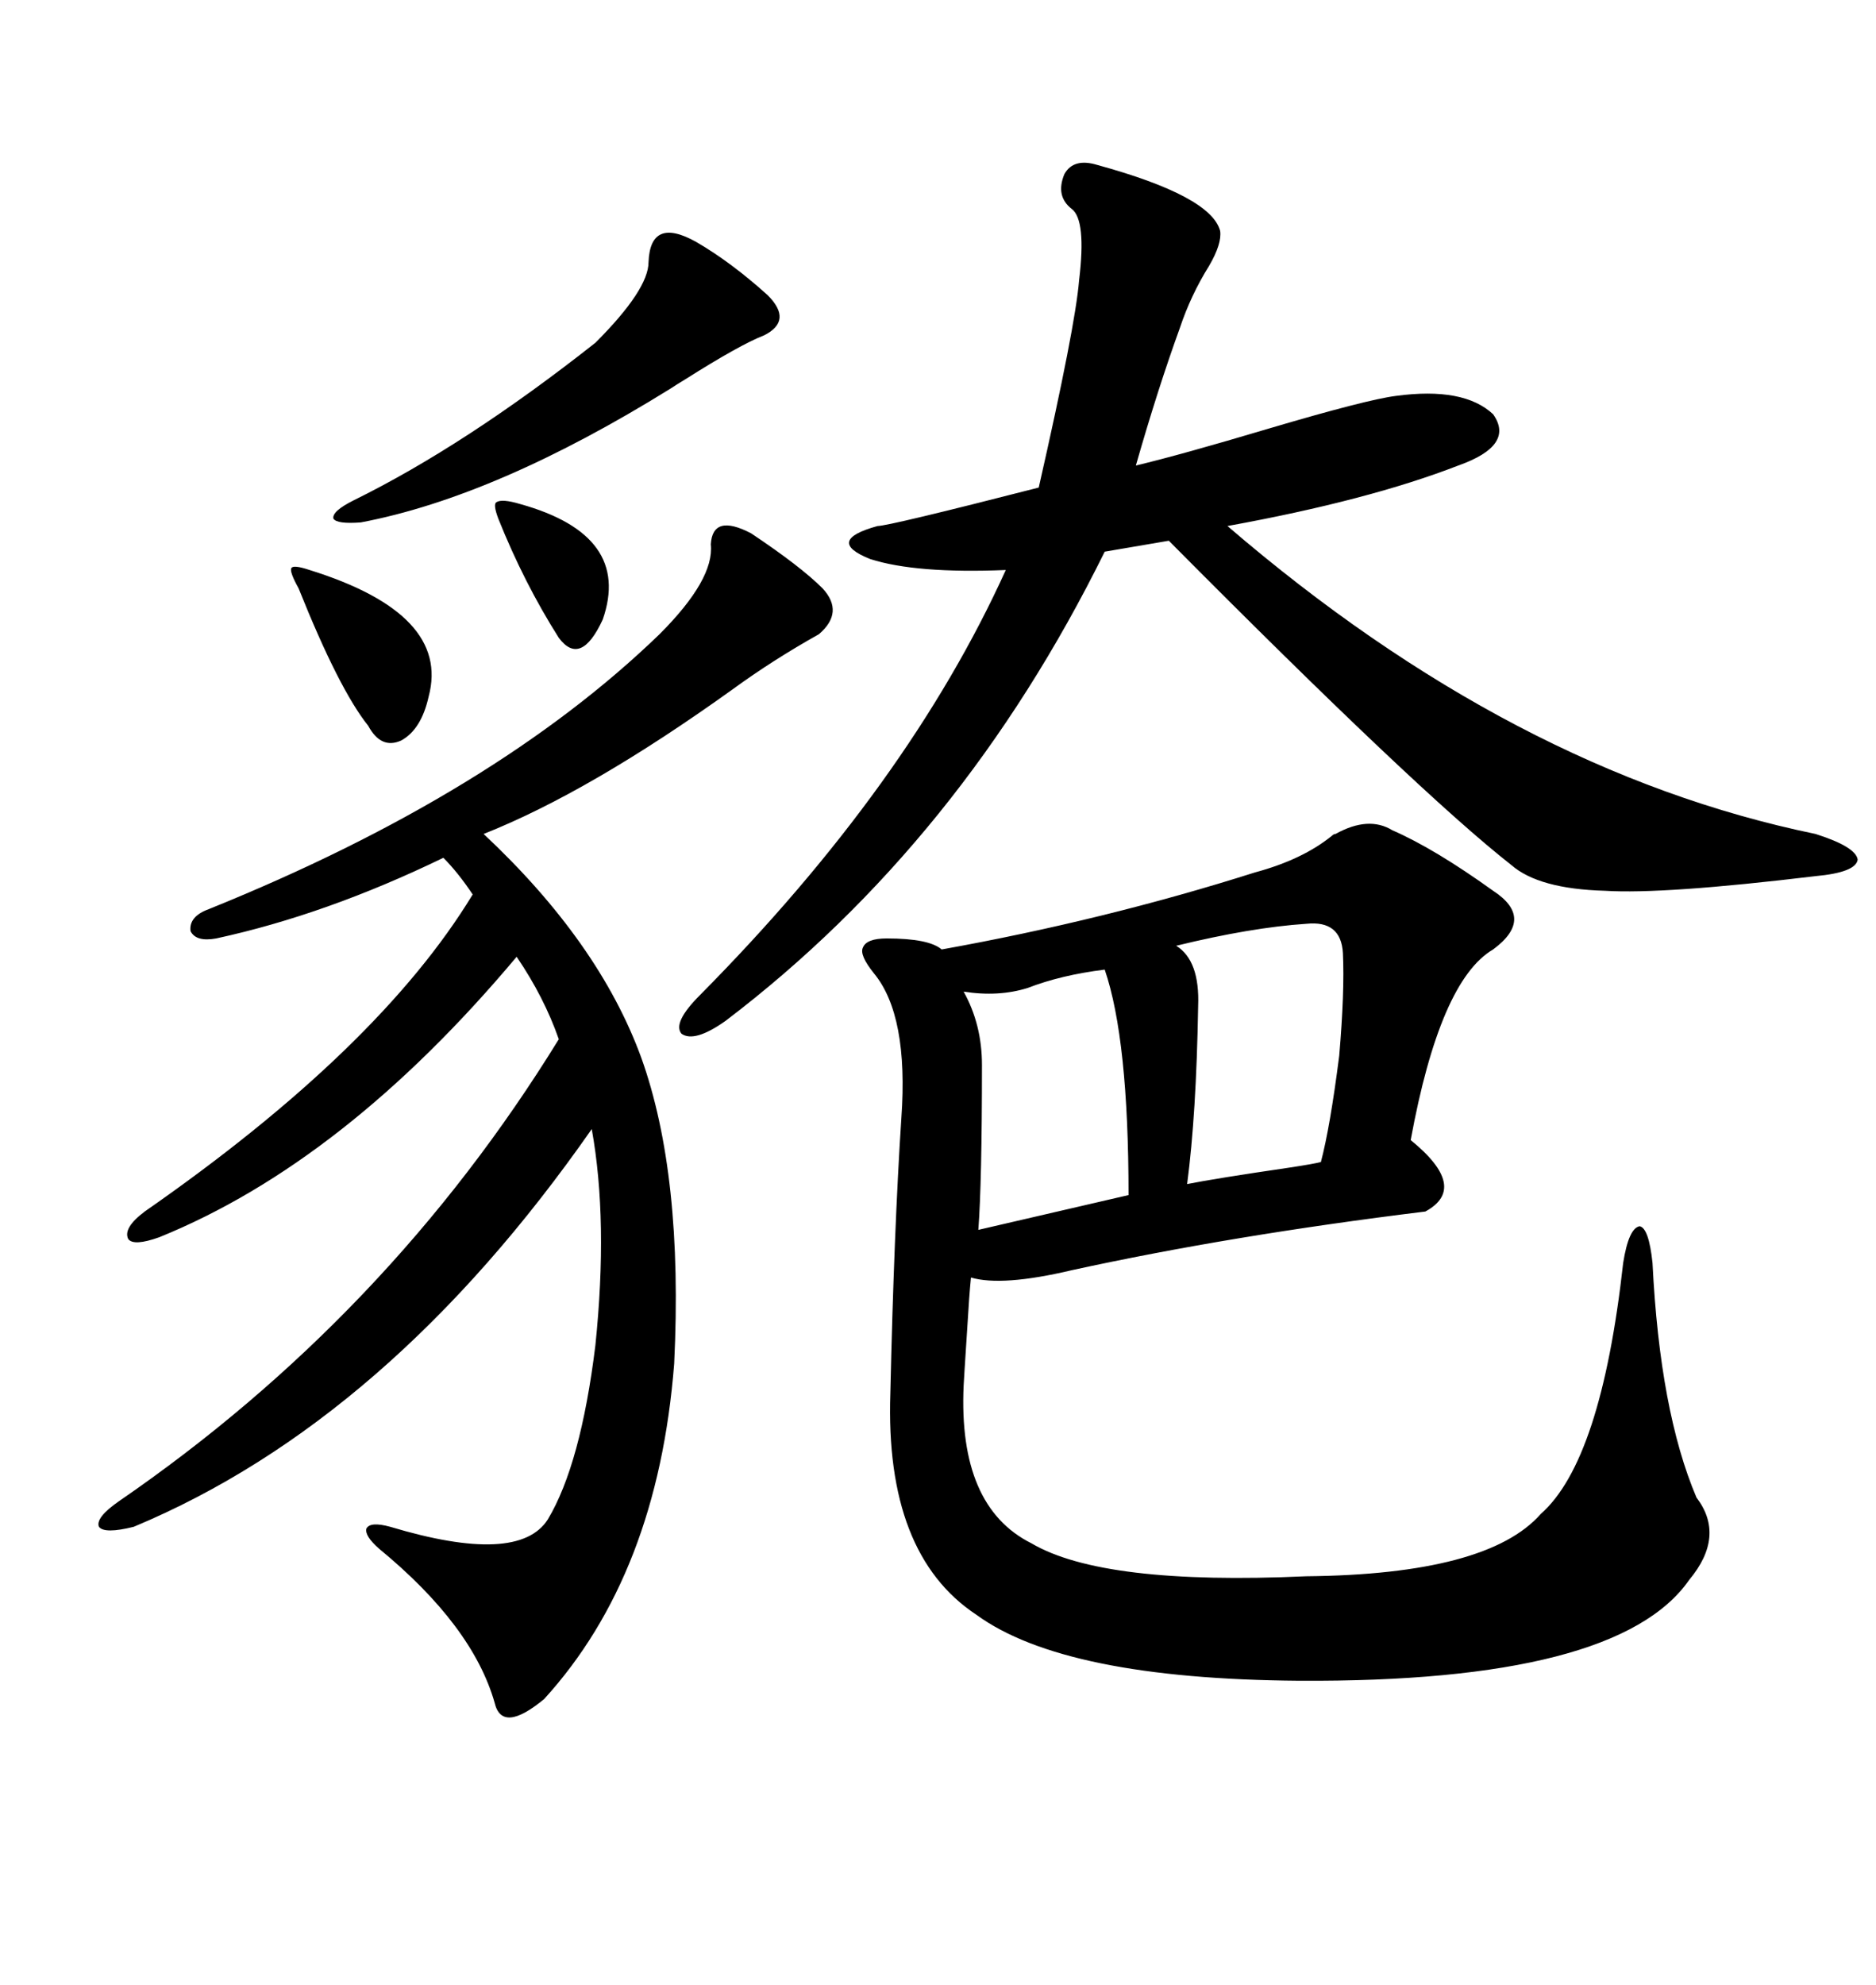 <svg xmlns="http://www.w3.org/2000/svg" xmlns:xlink="http://www.w3.org/1999/xlink" width="300" height="317.285"><path d="M222.66 132.71L222.66 132.71Q229.39 135.64 238.77 142.38L238.77 142.38Q245.51 146.78 238.77 151.76L238.77 151.76Q230.27 156.74 225.59 182.23L225.59 182.23Q234.96 189.84 227.93 193.65L227.93 193.65Q196.88 197.46 171.39 203.03L171.39 203.03Q160.25 205.66 155.27 204.20L155.27 204.20Q154.98 207.13 154.69 212.11L154.69 212.11Q154.10 221.19 154.10 221.48L154.10 221.48Q153.22 240.82 164.94 246.68L164.94 246.68Q176.37 253.42 208.89 251.95L208.89 251.95Q237.89 251.66 246.39 241.99L246.39 241.99Q256.05 233.50 259.57 201.86L259.57 201.86Q260.45 196.29 262.21 196.00L262.21 196.00Q263.67 196.29 264.26 201.86L264.26 201.86Q265.43 225.59 271.29 239.36L271.29 239.36Q275.98 245.51 270.12 252.54L270.12 252.54Q258.69 268.95 207.71 268.65L207.71 268.65Q170.21 268.36 156.15 258.11L156.15 258.11Q141.50 248.44 142.38 222.66L142.38 222.66Q142.97 196.58 144.14 178.71L144.14 178.71Q145.31 162.30 139.75 155.57L139.75 155.57Q137.40 152.64 137.99 151.46L137.99 151.46Q138.57 150 141.80 150L141.80 150Q148.54 150 150.59 151.76L150.59 151.76Q176.66 147.07 200.68 139.45L200.68 139.45Q208.30 137.40 212.99 133.59L212.99 133.59Q213.28 133.30 213.57 133.30L213.57 133.30Q218.85 130.37 222.66 132.71ZM120.12 85.25L120.12 85.25Q128.03 90.53 131.54 94.04L131.54 94.04Q135.06 97.85 130.96 101.37L130.96 101.37Q123.63 105.47 117.19 110.16L117.19 110.16Q94.34 126.56 77.34 133.30L77.34 133.30Q95.80 150.59 102.54 169.04L102.54 169.04Q109.28 187.79 107.81 217.97L107.81 217.97Q105.18 251.66 87.01 271.58L87.01 271.58Q80.27 277.15 79.10 272.17L79.10 272.17Q75.59 259.86 60.64 247.56L60.64 247.56Q58.30 245.51 58.59 244.34L58.59 244.34Q59.18 243.16 62.40 244.04L62.40 244.04Q82.91 250.20 87.60 242.87L87.60 242.87Q92.87 234.08 95.21 215.04L95.21 215.04Q97.27 195.12 94.63 180.47L94.63 180.47Q62.11 227.05 21.39 244.04L21.39 244.04Q16.70 245.21 15.82 244.04L15.82 244.04Q15.23 242.58 19.04 239.94L19.04 239.94Q62.11 210.35 89.36 166.11L89.36 166.11Q87.01 159.38 82.62 152.93L82.62 152.93Q55.08 185.74 25.49 197.75L25.49 197.75Q21.39 199.22 20.51 198.05L20.51 198.05Q19.63 196.29 23.14 193.65L23.14 193.65Q60.64 167.58 75.59 142.97L75.59 142.97Q73.24 139.45 70.90 137.11L70.90 137.11Q52.15 146.19 34.57 150L34.57 150Q31.35 150.59 30.47 148.83L30.47 148.83Q30.18 146.48 33.40 145.31L33.40 145.31Q79.10 126.86 105.47 101.37L105.47 101.37Q114.26 92.58 113.67 87.01L113.67 87.01Q113.96 82.03 120.12 85.25ZM175.49 26.37L175.49 26.37Q193.65 31.35 195.12 36.91L195.12 36.91Q195.41 38.96 193.36 42.48L193.36 42.48Q190.43 47.17 188.67 52.44L188.67 52.44Q185.16 62.11 181.64 74.41L181.64 74.41Q188.96 72.66 202.73 68.55L202.73 68.55Q218.55 63.87 223.24 63.28L223.24 63.28Q234.08 61.82 238.77 66.21L238.77 66.21Q242.29 71.19 233.20 74.41L233.20 74.41Q218.85 79.98 196.29 84.08L196.29 84.08Q241.99 123.34 290.33 133.30L290.33 133.30Q296.78 135.35 297.07 137.40L297.07 137.40Q296.78 139.45 290.33 140.04L290.33 140.04Q266.02 142.97 256.64 142.38L256.64 142.38Q246.09 142.09 241.70 138.28L241.70 138.28Q226.76 126.56 186.91 86.43L186.91 86.43L176.66 88.18Q153.81 134.47 116.02 163.18L116.02 163.18Q111.04 166.70 108.98 165.23L108.98 165.23Q107.52 163.48 111.91 159.08L111.91 159.08Q145.31 125.39 160.84 91.11L160.84 91.11Q146.48 91.70 139.16 89.36L139.16 89.36Q131.84 86.43 140.33 84.08L140.33 84.08Q142.09 84.08 166.11 77.93L166.11 77.93Q171.97 52.15 172.56 44.82L172.56 44.82Q173.73 35.16 171.39 33.40L171.39 33.40Q168.75 31.35 170.21 27.83L170.21 27.83Q171.68 25.20 175.49 26.37ZM208.89 147.66L208.89 147.66Q200.10 148.24 188.09 151.17L188.09 151.17Q191.89 153.52 191.60 160.84L191.60 160.84Q191.31 178.13 189.84 189.26L189.84 189.26Q194.24 188.38 206.25 186.62L206.25 186.62Q210.06 186.04 211.23 185.74L211.23 185.74Q212.70 180.18 214.16 168.75L214.16 168.75Q215.04 158.50 214.75 152.34L214.75 152.34Q214.45 147.07 208.89 147.66ZM111.33 38.67L111.33 38.67Q116.89 41.89 122.75 47.17L122.75 47.17Q126.86 51.27 122.17 53.61L122.17 53.61Q118.36 55.08 109.57 60.64L109.57 60.64Q108.11 61.52 107.23 62.11L107.23 62.11Q79.39 79.39 57.71 83.50L57.71 83.50Q53.91 83.79 53.32 82.91L53.32 82.91Q53.03 81.74 56.54 79.98L56.54 79.98Q74.41 71.19 95.21 54.79L95.21 54.79Q103.71 46.29 103.71 41.89L103.71 41.89Q104.00 34.57 111.33 38.67ZM176.66 154.98L176.66 154.98Q169.63 155.86 164.36 157.91L164.36 157.91Q159.67 159.38 154.10 158.50L154.10 158.50Q157.03 163.77 157.03 170.21L157.03 170.21Q157.03 188.96 156.45 196.58L156.45 196.58L180.47 191.02Q180.47 166.11 176.66 154.98ZM49.51 91.11L49.51 91.11Q72.07 98.14 68.55 111.33L68.55 111.33Q67.38 116.60 64.16 118.36L64.16 118.36Q60.94 119.82 58.89 116.02L58.89 116.02Q54.20 110.16 47.75 94.04L47.75 94.04Q46.29 91.41 46.58 90.82L46.58 90.82Q46.88 90.23 49.51 91.11ZM79.69 82.91L79.69 82.91Q78.81 80.57 79.39 80.27L79.39 80.27Q80.27 79.69 83.20 80.57L83.20 80.57Q101.07 85.55 96.39 99.02L96.39 99.02Q92.87 106.64 89.36 101.95L89.36 101.95Q83.79 93.16 79.69 82.91Z"/></svg>